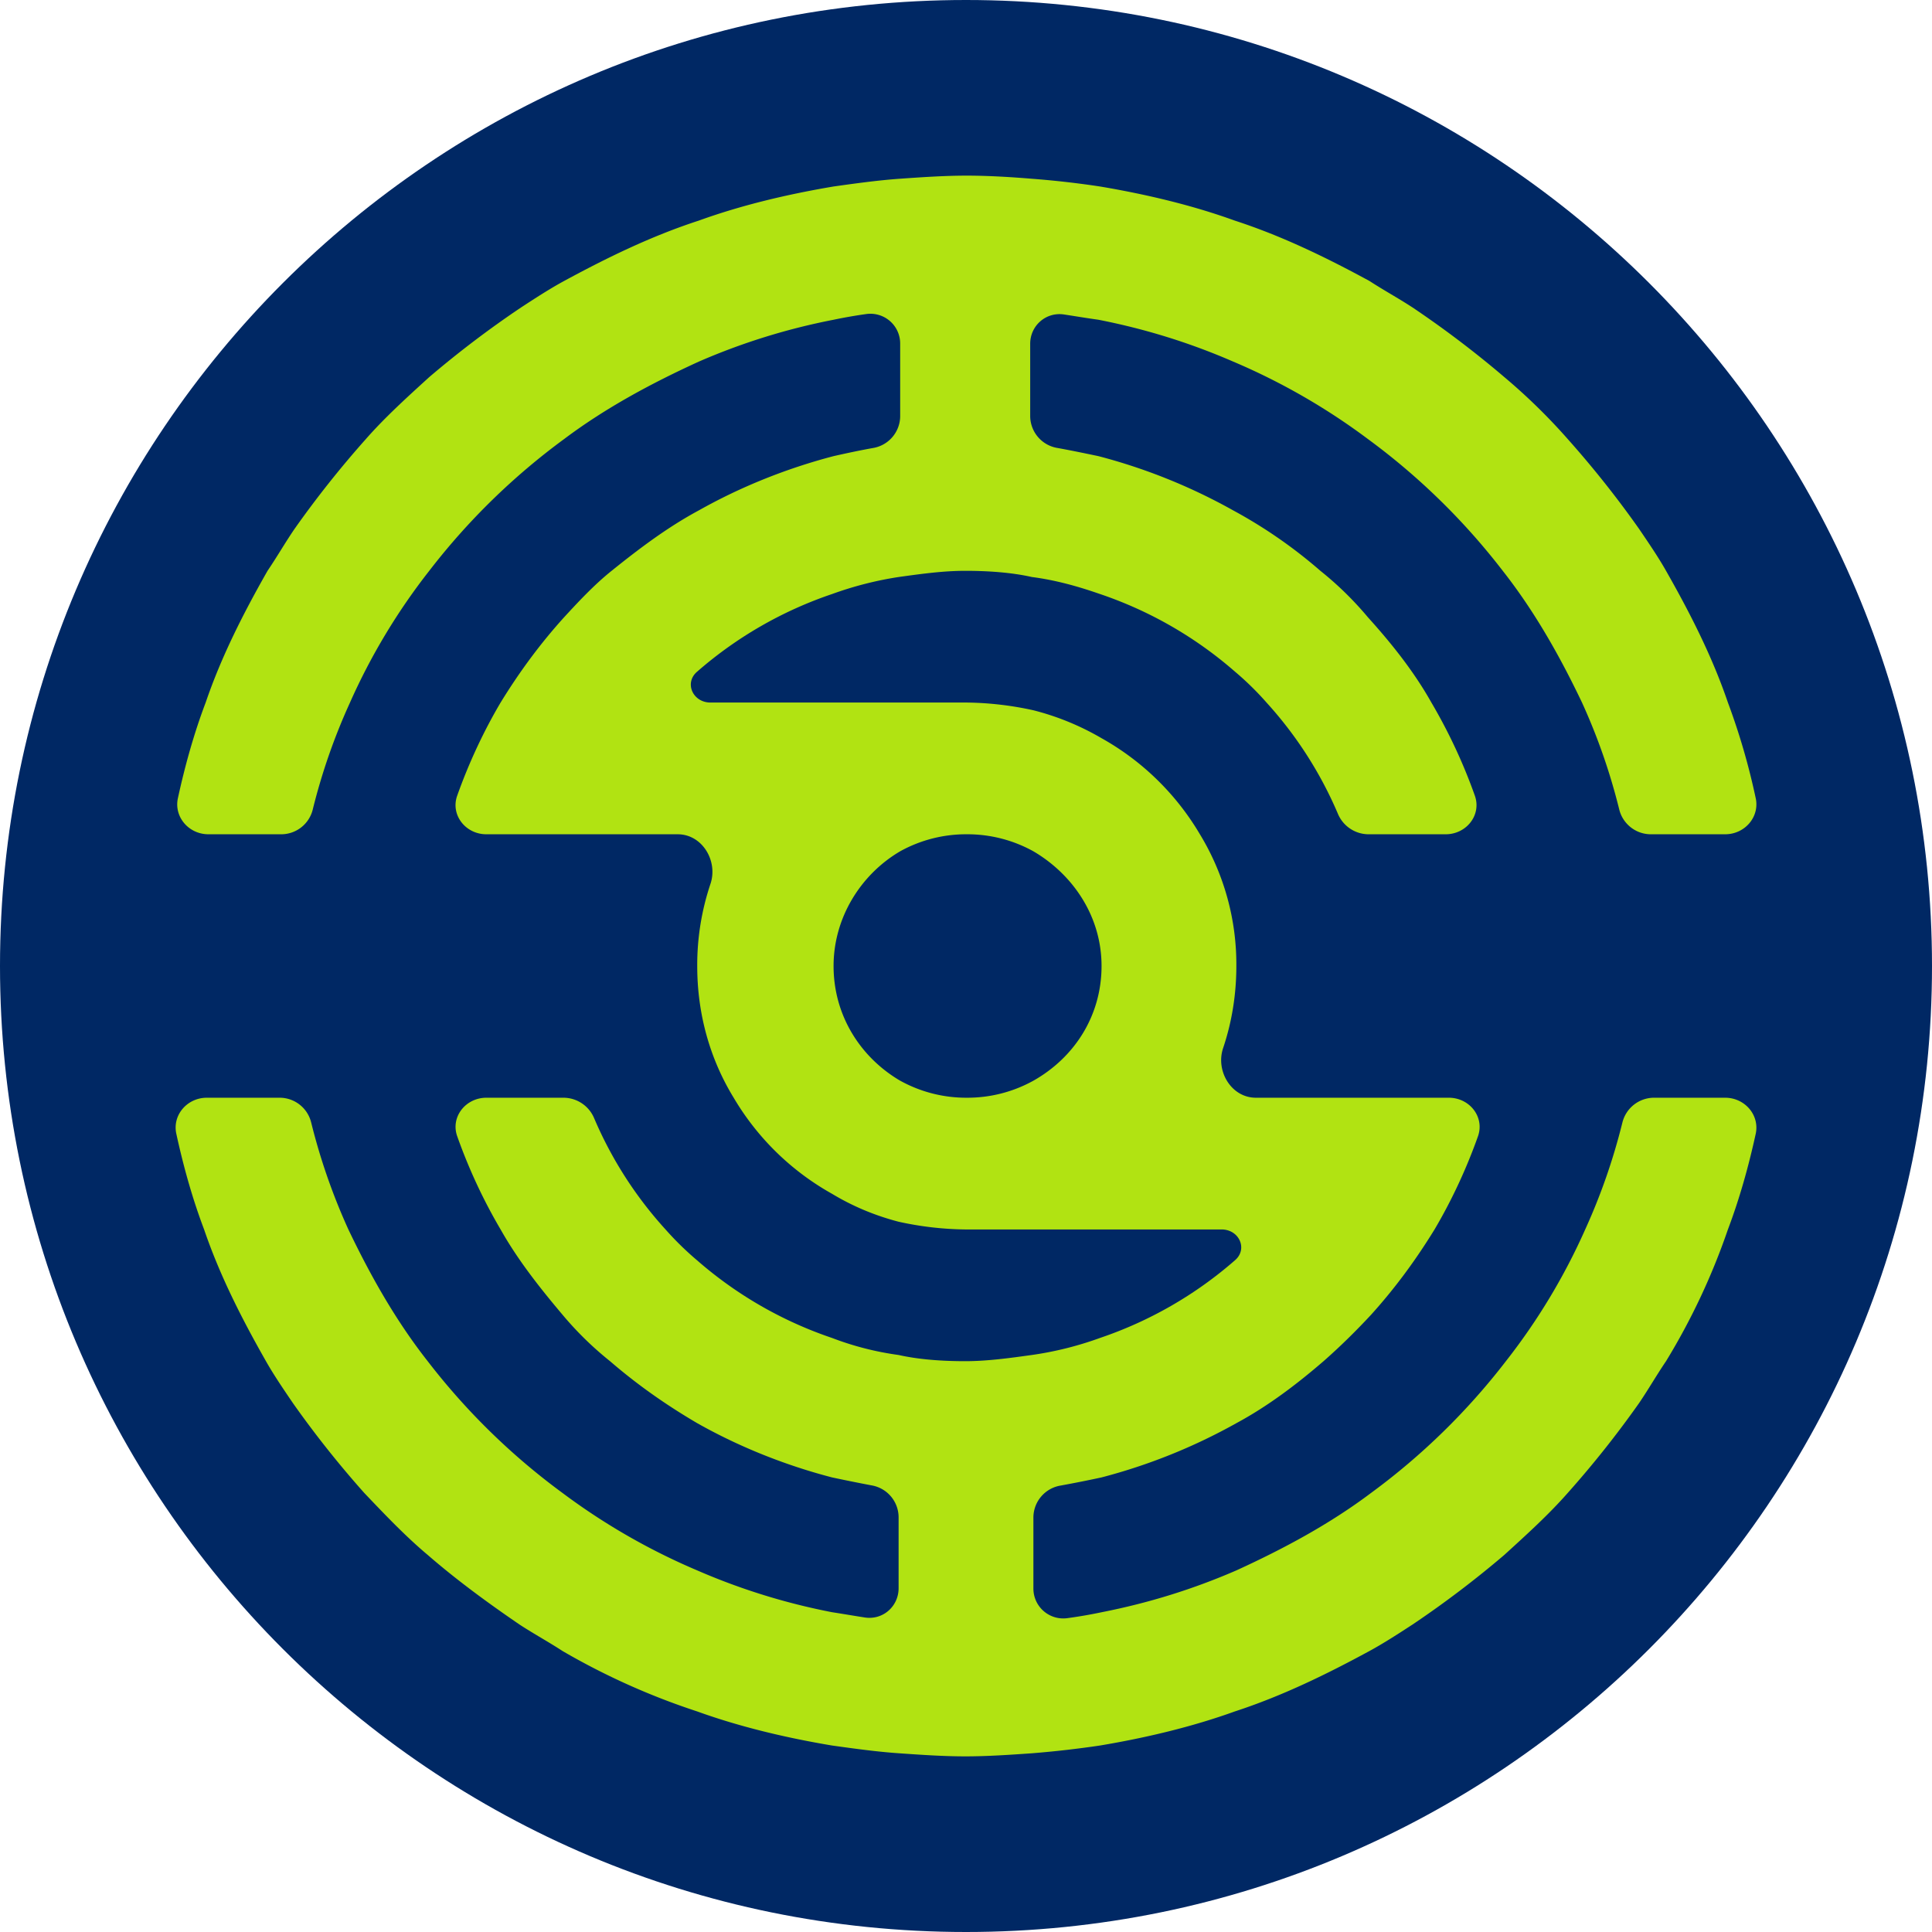 <svg xmlns="http://www.w3.org/2000/svg" width="44" height="44" fill="none"><path fill="#002864" d="M0 22C0 9.85 9.85 0 22 0s22 9.85 22 22-9.85 22-22 22S0 34.15 0 22"></path><path fill="#B1E312" d="M37.669 25a.744.744 0 0 0-.72.565c-.21.848-.492 1.654-.847 2.435a14.2 14.2 0 0 1-1.806 3 15.3 15.3 0 0 1-3.07 3c-.938.706-1.986 1.27-3.069 1.765-.975.423-1.986.74-3.07.953q-.389.082-.784.135a.68.68 0 0 1-.768-.678v-1.628a.74.74 0 0 1 .624-.715q.47-.086.928-.185a13 13 0 0 0 3.07-1.235c.722-.389 1.372-.883 1.986-1.412q.542-.476 1.084-1.059c.541-.6 1.01-1.235 1.444-1.941.39-.661.724-1.377.989-2.122.155-.438-.19-.878-.665-.878h-4.393c-.561 0-.922-.61-.746-1.131.198-.588.301-1.216.301-1.869a5.7 5.7 0 0 0-.83-3 6 6 0 0 0-2.24-2.188 6 6 0 0 0-1.552-.636A7.4 7.4 0 0 0 22.018 16H16.18c-.401 0-.605-.45-.3-.706a9.1 9.1 0 0 1 3.07-1.765 8 8 0 0 1 1.516-.388c.506-.07 1.011-.141 1.517-.141s1.047.035 1.517.141c.541.07 1.047.212 1.553.388a9.1 9.1 0 0 1 3.07 1.765c.252.212.505.459.721.706a9 9 0 0 1 1.624 2.529.76.76 0 0 0 .698.471h1.758c.474 0 .82-.44.665-.878A12.3 12.3 0 0 0 32.599 16c-.397-.706-.903-1.341-1.445-1.941A7.6 7.6 0 0 0 30.071 13a11 11 0 0 0-1.986-1.376 13 13 0 0 0-3.07-1.236c-.307-.064-.613-.128-.928-.185a.74.74 0 0 1-.625-.715v-1.66c0-.409.356-.728.77-.666.264.04.529.085.784.12 1.083.212 2.094.53 3.069.953A14.7 14.7 0 0 1 31.155 10a15.3 15.3 0 0 1 3.069 3c.722.918 1.3 1.941 1.805 3 .356.781.638 1.587.848 2.435.08.327.375.565.72.565h1.692c.448 0 .789-.395.696-.823A15.4 15.4 0 0 0 39.352 16c-.361-1.059-.867-2.047-1.409-3-.18-.318-.397-.635-.613-.953A23 23 0 0 0 35.705 10a13.5 13.5 0 0 0-1.445-1.412A23 23 0 0 0 32.166 7c-.325-.212-.65-.388-.976-.6-.975-.53-1.986-1.024-3.069-1.376-.975-.353-2.022-.6-3.07-.777a21 21 0 0 0-1.552-.176c-.434-.036-.975-.071-1.48-.071-.507 0-1.012.035-1.518.07-.505.036-1.01.106-1.516.177-1.048.177-2.095.424-3.07.777-1.083.352-2.094.847-3.07 1.376-.324.176-.65.388-.975.6a23 23 0 0 0-2.094 1.588c-.505.46-1.011.918-1.444 1.412a23 23 0 0 0-1.625 2.047c-.217.318-.398.635-.614.953-.542.953-1.048 1.941-1.409 3-.264.697-.47 1.432-.632 2.177-.094.428.247.823.695.823h1.656a.74.74 0 0 0 .72-.565c.21-.848.492-1.654.848-2.435a14.2 14.2 0 0 1 1.805-3 15.3 15.3 0 0 1 3.07-3c.939-.706 1.986-1.27 3.07-1.765a14.7 14.7 0 0 1 3.069-.953q.372-.078.745-.13a.678.678 0 0 1 .771.677v1.659a.74.74 0 0 1-.624.716c-.31.056-.608.12-.892.184-1.084.283-2.13.706-3.07 1.236-.722.388-1.372.882-1.986 1.376-.397.318-.758.706-1.083 1.059-.542.6-1.011 1.235-1.445 1.941-.39.661-.724 1.377-.989 2.122-.155.438.191.878.665.878h4.357c.561 0 .922.61.746 1.131A5.8 5.8 0 0 0 15.879 22c0 1.094.29 2.118.83 3a6 6 0 0 0 2.24 2.188q.703.424 1.516.636a7.4 7.4 0 0 0 1.517.176h5.839c.402 0 .605.45.3.706a9.1 9.1 0 0 1-3.07 1.765 7.7 7.7 0 0 1-1.552.388c-.506.07-1.011.141-1.517.141s-1.047-.035-1.517-.141a6.8 6.8 0 0 1-1.516-.388 9.1 9.1 0 0 1-3.07-1.765 7 7 0 0 1-.722-.706 9 9 0 0 1-1.624-2.529.76.76 0 0 0-.697-.471h-1.758c-.475 0-.821.44-.665.878.264.745.598 1.46.988 2.122.398.706.903 1.341 1.409 1.941A7.6 7.6 0 0 0 13.893 31c.614.53 1.264.988 1.986 1.412.939.53 1.986.953 3.07 1.235q.45.096.898.181a.74.74 0 0 1 .618.714v1.63c0 .409-.355.729-.77.665-.258-.04-.511-.084-.746-.12a14.7 14.7 0 0 1-3.07-.952A14.7 14.7 0 0 1 12.809 34a15.3 15.3 0 0 1-3.069-3c-.722-.918-1.3-1.941-1.806-3a14 14 0 0 1-.847-2.435.74.74 0 0 0-.72-.565H4.711c-.448 0-.79.395-.695.823.162.745.368 1.48.632 2.177.361 1.059.867 2.047 1.409 3 .18.318.397.635.613.953A23 23 0 0 0 8.295 34c.47.494.94.988 1.445 1.412.65.565 1.372 1.094 2.095 1.588.325.212.65.388.975.6a16 16 0 0 0 3.069 1.377c.975.352 2.022.6 3.07.776.505.07 1.01.141 1.516.176s1.011.071 1.517.071 1.011-.035 1.517-.07a23 23 0 0 0 1.553-.177c1.047-.176 2.094-.424 3.07-.776 1.082-.353 2.093-.848 3.068-1.377.325-.177.65-.388.976-.6a23 23 0 0 0 2.094-1.588c.505-.46 1.011-.918 1.445-1.412a23 23 0 0 0 1.625-2.047c.216-.318.397-.635.613-.953a15.2 15.2 0 0 0 1.409-3c.264-.697.47-1.432.633-2.177.093-.428-.248-.823-.696-.823zM20.5 24.612c-.902-.53-1.516-1.483-1.516-2.612 0-1.094.614-2.082 1.516-2.612A3.1 3.1 0 0 1 22.018 19a3.1 3.1 0 0 1 1.517.388c.903.53 1.552 1.483 1.552 2.612s-.613 2.082-1.552 2.612a3.1 3.1 0 0 1-1.517.388 3.1 3.1 0 0 1-1.517-.388"></path></svg>